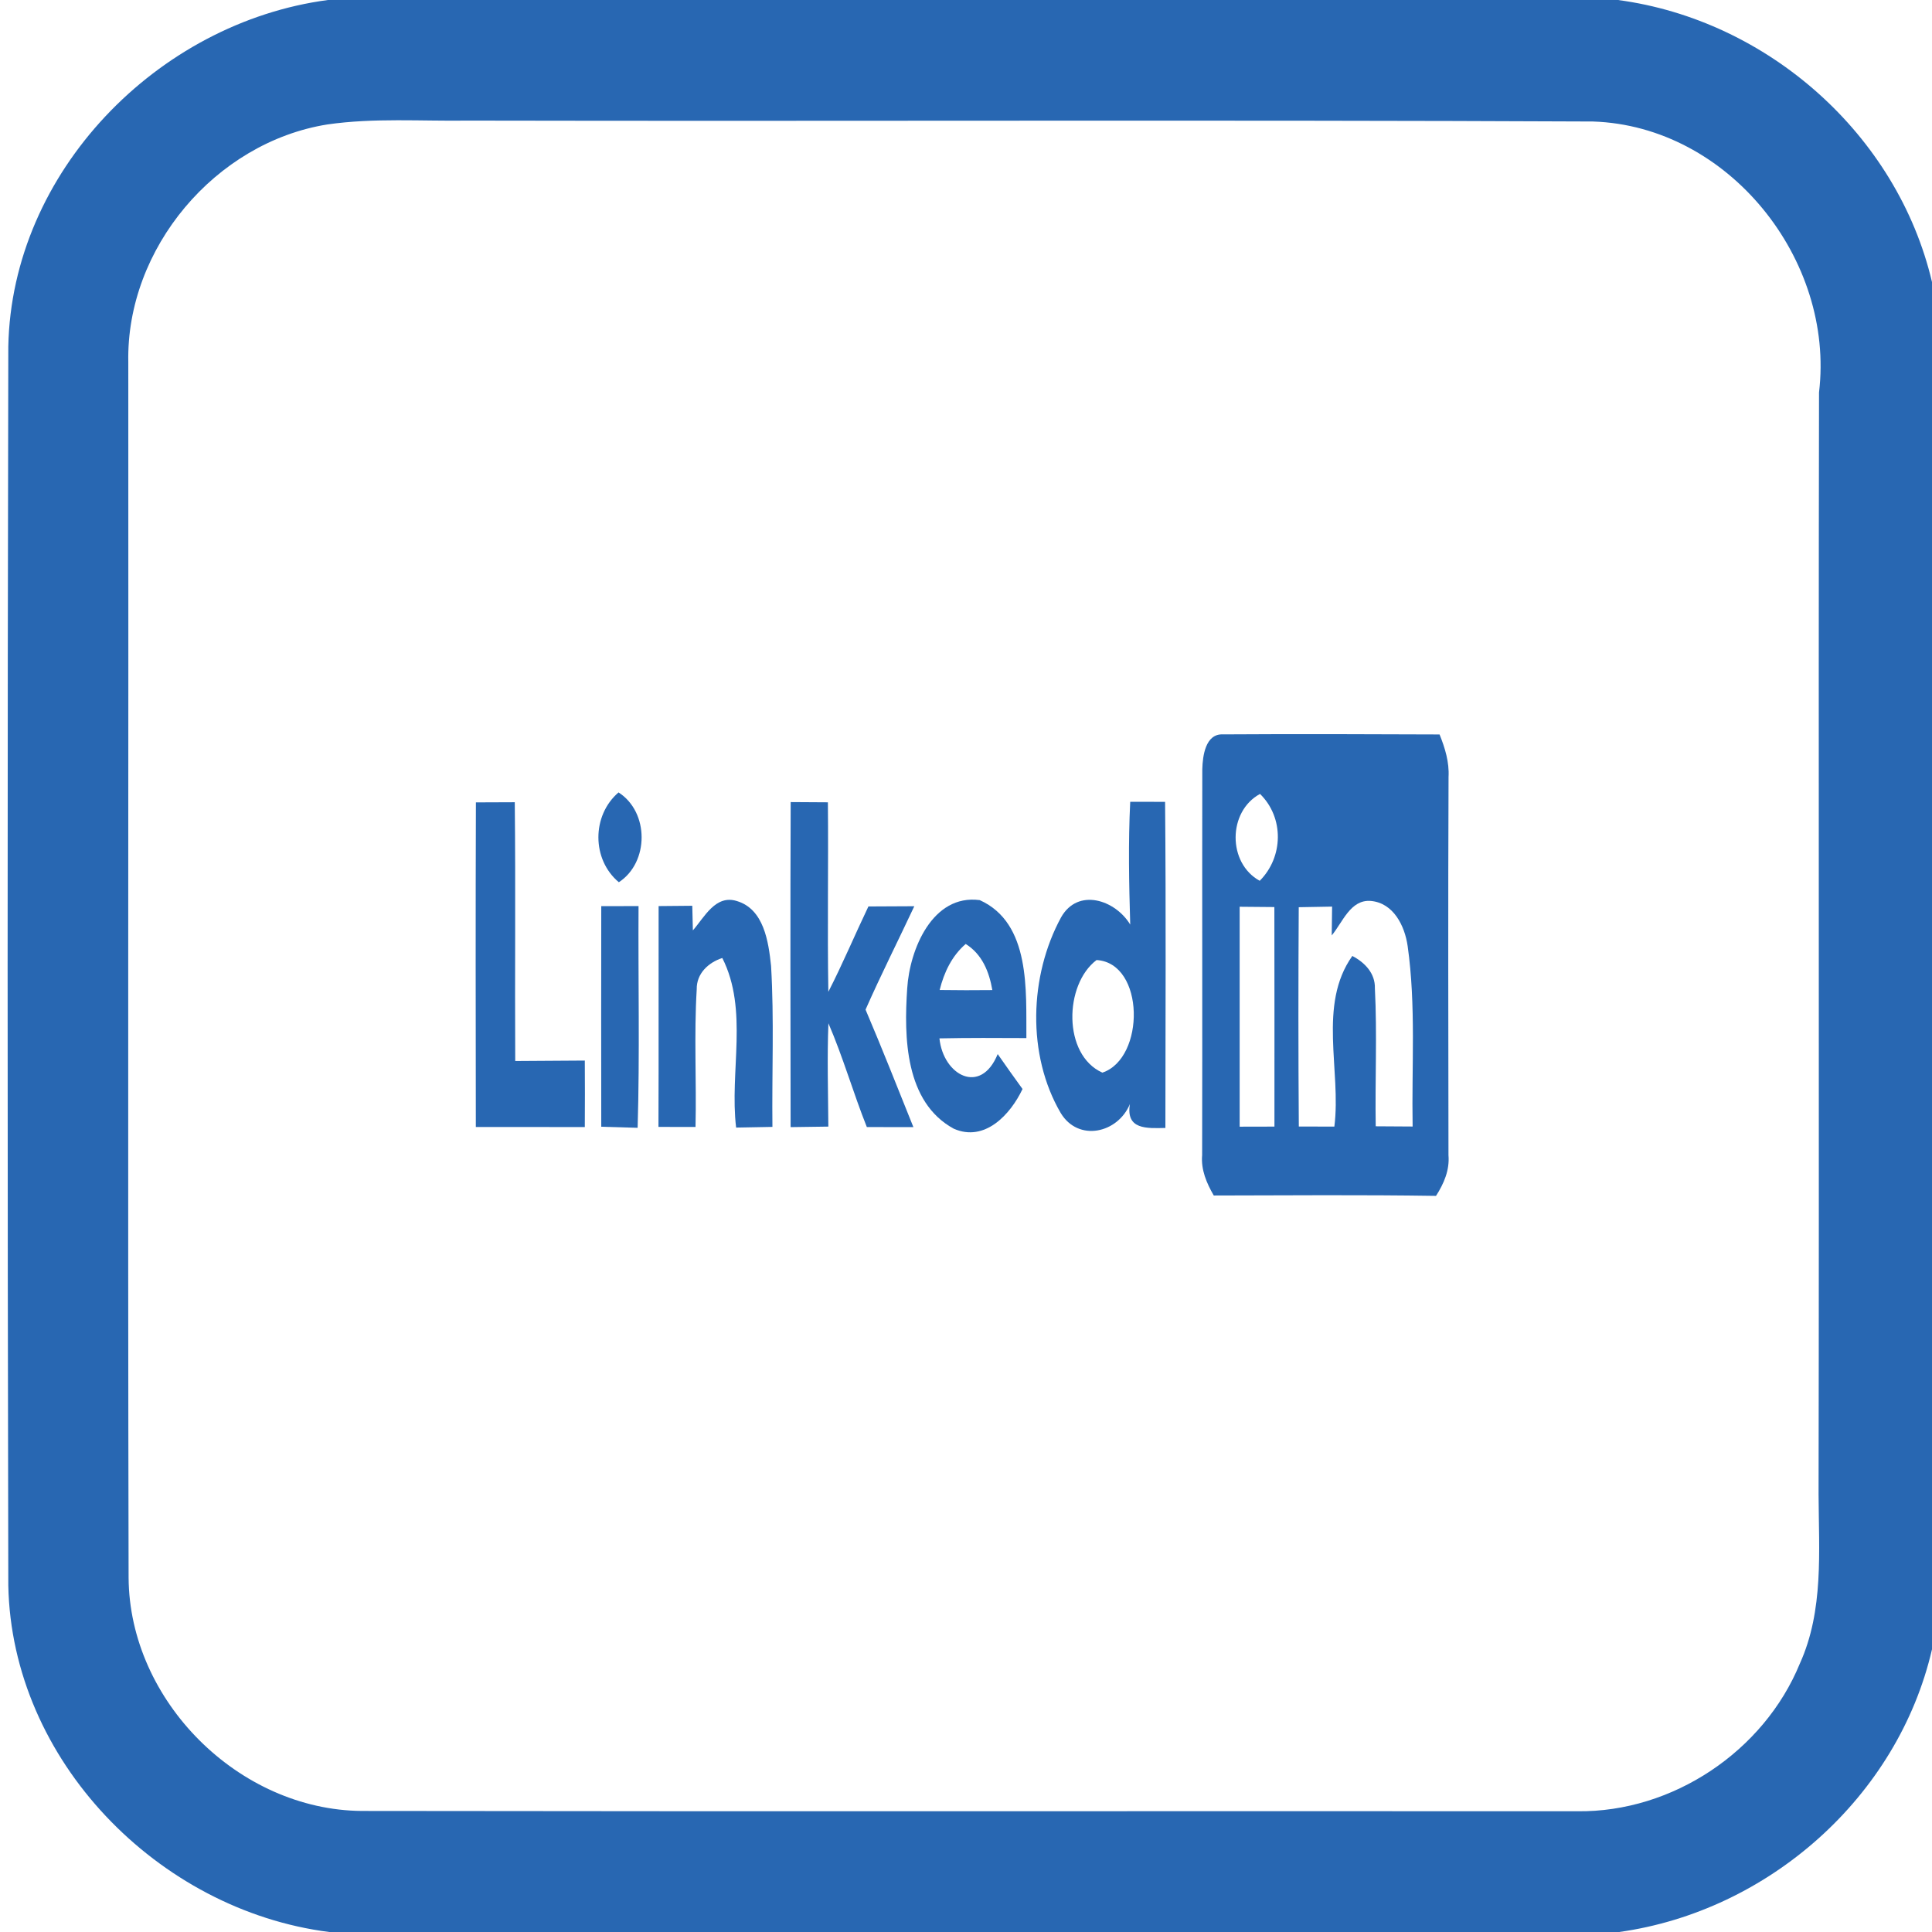 <?xml version="1.0" encoding="UTF-8" ?>
<!DOCTYPE svg PUBLIC "-//W3C//DTD SVG 1.1//EN" "http://www.w3.org/Graphics/SVG/1.1/DTD/svg11.dtd">
<svg width="256pt" height="256pt" viewBox="0 0 256 256" version="1.1" xmlns="http://www.w3.org/2000/svg">
<g id="#2867b2ff">
<path fill="#2867b2" opacity="1.00" d=" M 43.45 0.00 L 214.39 0.00 C 234.23 2.65 251.40 17.82 256.00 37.37 L 256.00 218.54 C 251.48 238.11 234.33 253.23 214.55 256.00 L 43.62 256.00 C 20.94 253.11 1.54 233.24 1.10 210.07 C 0.98 155.36 0.98 100.64 1.10 45.93 C 1.54 22.80 20.85 3.00 43.45 0.00 M 43.38 16.49 C 28.52 18.87 16.70 32.92 17.00 47.99 C 17.04 101.67 16.92 155.36 17.04 209.04 C 17.13 225.38 31.64 239.85 47.96 239.96 C 101.64 240.04 155.33 239.97 209.01 240.00 C 221.60 240.16 233.72 232.07 238.49 220.43 C 241.68 213.39 241.00 205.51 240.97 198.00 C 241.06 149.33 240.94 100.67 241.03 52.00 C 243.14 34.39 229.04 16.69 211.08 16.10 C 161.39 15.87 111.69 16.08 62.00 15.98 C 55.80 16.07 49.55 15.60 43.38 16.49 Z" />
<path fill="#2867b2" opacity="1.00" d=" M 159.31 101.92 C 159.36 100.18 159.72 97.19 162.06 97.31 C 171.62 97.25 181.19 97.28 190.75 97.32 C 191.47 99.11 192.05 100.99 191.94 102.95 C 191.87 119.66 191.91 136.36 191.93 153.07 C 192.10 155.04 191.32 156.84 190.28 158.46 C 180.46 158.31 170.65 158.39 160.83 158.41 C 159.88 156.77 159.12 155.00 159.29 153.06 C 159.33 136.01 159.28 118.97 159.31 101.92 M 166.92 116.71 C 170.06 113.57 170.17 108.34 166.96 105.20 C 162.67 107.52 162.64 114.37 166.92 116.71 M 176.46 123.95 C 176.48 122.67 176.49 121.40 176.51 120.13 C 175.04 120.16 173.56 120.18 172.09 120.21 C 172.03 129.90 172.03 139.59 172.10 149.27 C 173.66 149.27 175.24 149.28 176.81 149.28 C 177.75 141.85 174.58 133.16 179.19 126.67 C 180.84 127.53 182.24 128.97 182.18 130.97 C 182.49 137.05 182.19 143.15 182.29 149.24 C 183.92 149.25 185.54 149.26 187.18 149.27 C 187.04 141.30 187.64 133.27 186.52 125.35 C 186.14 122.69 184.65 119.65 181.65 119.38 C 178.94 119.15 177.90 122.23 176.46 123.95 M 164.26 120.15 C 164.26 129.86 164.26 139.57 164.26 149.29 C 165.80 149.28 167.33 149.28 168.87 149.28 C 168.87 139.58 168.88 129.88 168.86 120.19 C 167.32 120.17 165.79 120.16 164.26 120.15 Z" />
<path fill="#2867b2" opacity="1.00" d=" M 63.06 106.32 C 64.78 106.31 66.49 106.31 68.21 106.30 C 68.33 117.73 68.21 129.16 68.27 140.59 C 71.34 140.56 74.42 140.54 77.49 140.53 C 77.51 143.46 77.51 146.40 77.49 149.34 C 72.68 149.34 67.86 149.34 63.05 149.33 C 63.03 134.99 63.01 120.66 63.06 106.32 Z" />
<path fill="#2867b2" opacity="1.00" d=" M 82.00 116.90 C 78.39 113.89 78.40 108.05 81.96 105.00 C 86.03 107.60 86.03 114.27 82.00 116.90 Z" />
<path fill="#2867b2" opacity="1.00" d=" M 104.77 106.28 C 106.41 106.29 108.06 106.30 109.70 106.31 C 109.78 114.68 109.62 123.05 109.76 131.42 C 111.66 127.72 113.27 123.87 115.07 120.11 C 117.09 120.10 119.12 120.09 121.15 120.08 C 119.01 124.65 116.73 129.16 114.69 133.78 C 116.89 138.94 118.94 144.15 121.03 149.35 C 118.97 149.35 116.91 149.34 114.86 149.34 C 113.05 144.80 111.71 140.08 109.77 135.59 C 109.59 140.15 109.73 144.71 109.76 149.28 C 108.09 149.30 106.42 149.33 104.76 149.35 C 104.74 134.99 104.71 120.64 104.77 106.28 Z" />
<path fill="#2867b2" opacity="1.00" d=" M 149.76 106.24 C 151.29 106.25 152.83 106.25 154.38 106.25 C 154.51 120.65 154.43 135.06 154.42 149.46 C 151.96 149.51 149.15 149.71 149.72 146.29 C 148.12 150.16 142.89 151.35 140.55 147.48 C 136.05 139.78 136.38 129.30 140.60 121.55 C 142.84 117.59 147.78 119.24 149.76 122.51 C 149.60 117.08 149.49 111.66 149.76 106.24 M 145.30 127.21 C 141.00 130.45 140.80 139.77 146.07 142.13 C 151.76 140.24 151.73 127.60 145.30 127.21 Z" />
<path fill="#2867b2" opacity="1.00" d=" M 91.81 123.28 C 93.34 121.54 94.80 118.51 97.63 119.39 C 101.23 120.46 101.83 124.79 102.17 127.98 C 102.59 135.08 102.27 142.21 102.35 149.32 C 100.75 149.35 99.14 149.38 97.54 149.41 C 96.65 141.98 99.20 133.84 95.71 126.94 C 93.85 127.54 92.28 129.01 92.32 131.09 C 91.95 137.16 92.30 143.25 92.16 149.33 C 90.52 149.33 88.88 149.33 87.25 149.32 C 87.29 139.57 87.25 129.81 87.27 120.06 C 88.76 120.05 90.24 120.04 91.73 120.02 C 91.75 120.83 91.79 122.47 91.81 123.28 Z" />
<path fill="#2867b2" opacity="1.00" d=" M 120.21 130.97 C 120.53 125.82 123.55 118.44 129.82 119.27 C 136.60 122.32 135.95 131.32 136.00 137.55 C 132.16 137.53 128.32 137.51 124.48 137.59 C 124.99 142.50 129.96 145.18 132.20 139.67 C 133.28 141.22 134.37 142.76 135.49 144.30 C 133.89 147.68 130.49 151.37 126.38 149.56 C 119.91 146.04 119.77 137.42 120.21 130.97 M 124.51 131.18 C 126.84 131.21 129.16 131.22 131.49 131.19 C 131.07 128.76 130.14 126.44 127.96 125.08 C 126.12 126.67 125.09 128.85 124.51 131.18 Z" />
<path fill="#2867b2" opacity="1.00" d=" M 79.67 120.07 C 81.31 120.07 82.96 120.06 84.61 120.06 C 84.55 129.85 84.78 139.65 84.49 149.44 C 82.88 149.39 81.28 149.34 79.67 149.30 C 79.66 139.56 79.65 129.81 79.67 120.07 Z" />
</g>
</svg>
